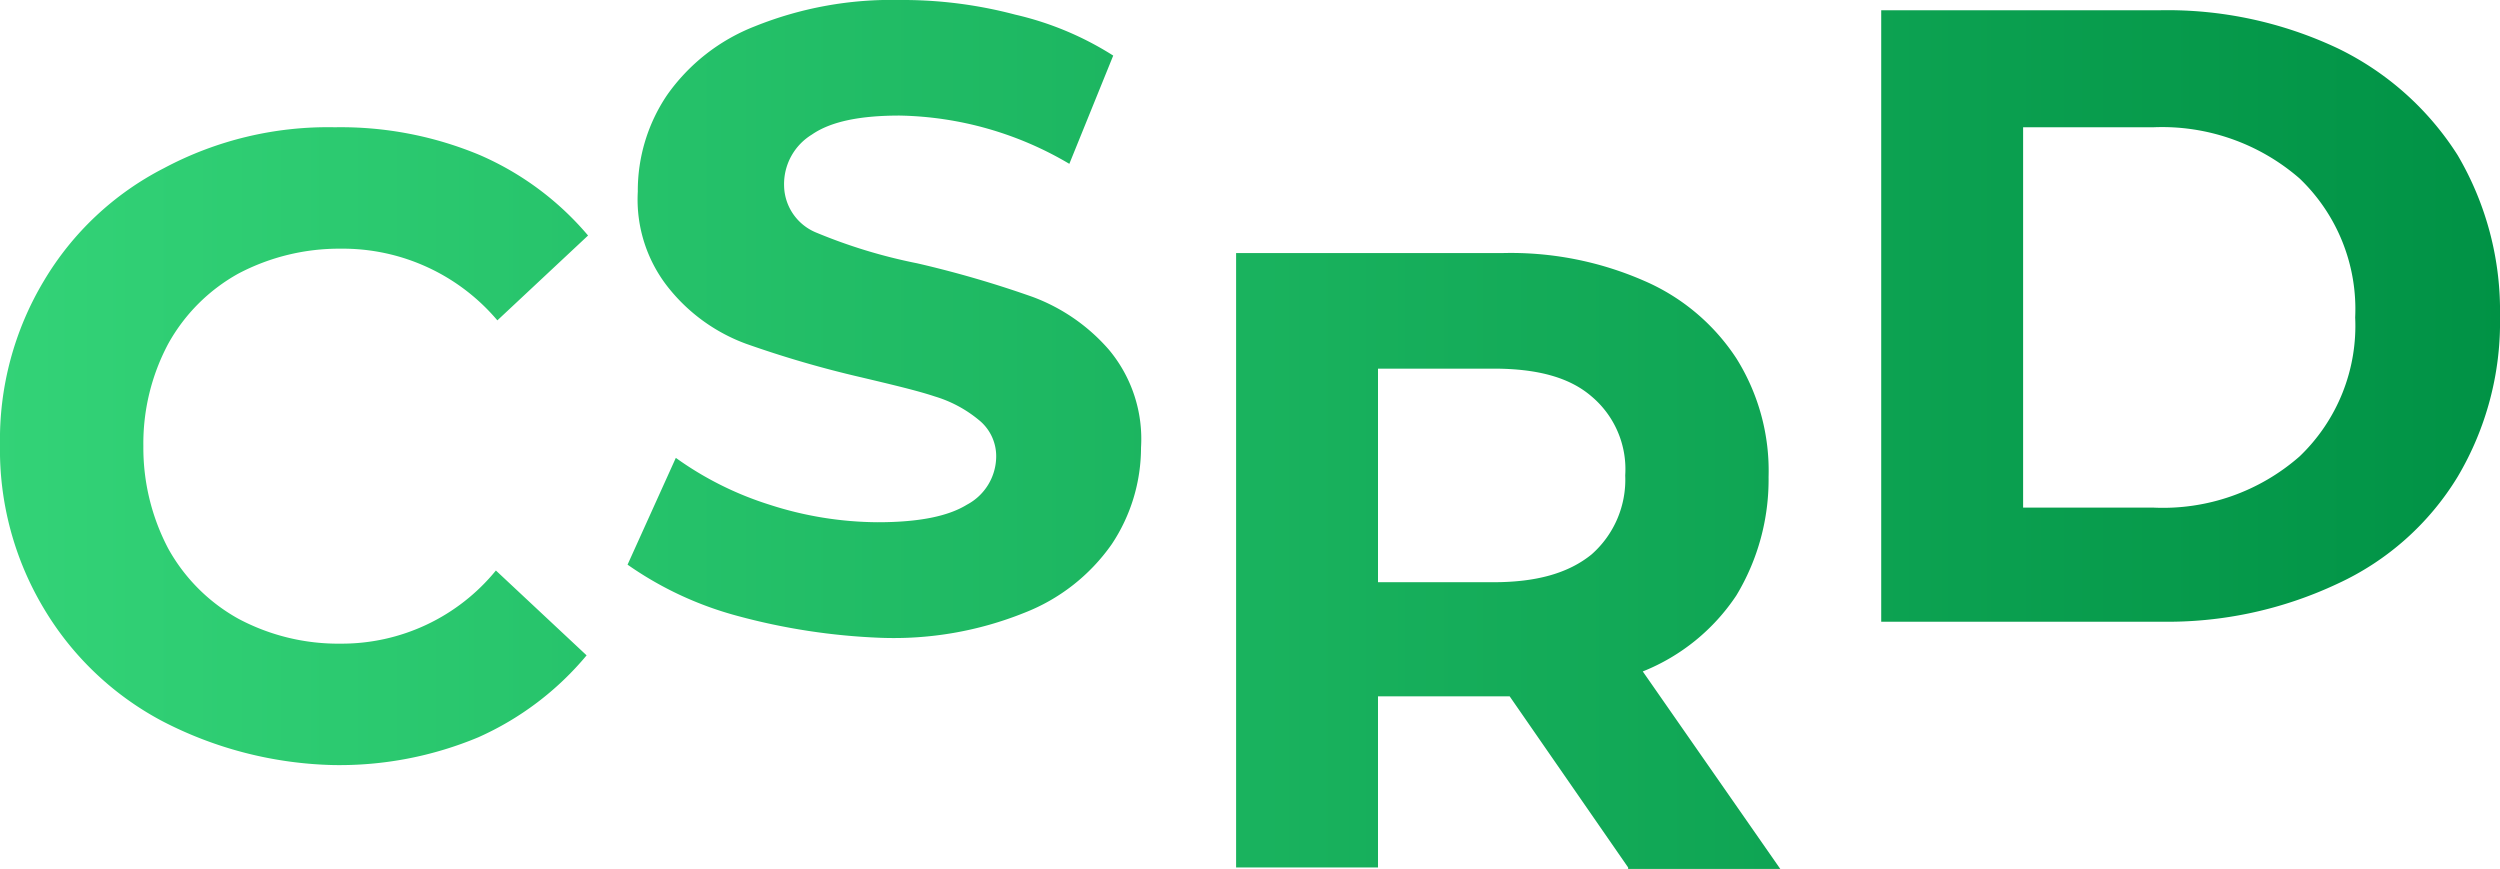 <svg id="logo" xmlns="http://www.w3.org/2000/svg" xmlns:xlink="http://www.w3.org/1999/xlink" width="170.9" height="59.4" viewBox="0 0 170.9 59.4">
  <defs>
    <linearGradient id="linear-gradient" y1="0.499" x2="1" y2="0.499" gradientUnits="objectBoundingBox">
      <stop offset="0" stop-color="#33d377"/>
      <stop offset="1" stop-color="#009245"/>
    </linearGradient>
  </defs>
  <path id="Path_65" data-name="Path 65" d="M11.1,49.3A20.676,20.676,0,0,1,3,41.6,21.1,21.1,0,0,1,0,30.4,21.1,21.1,0,0,1,3,19.2a20.289,20.289,0,0,1,8.2-7.7A23.819,23.819,0,0,1,22.9,8.7a24.618,24.618,0,0,1,9.9,1.9,20.225,20.225,0,0,1,7.4,5.5L34,21.9A13.843,13.843,0,0,0,23.3,17a14.787,14.787,0,0,0-7,1.7,12.3,12.3,0,0,0-4.8,4.8,14.5,14.5,0,0,0-1.7,7,14.787,14.787,0,0,0,1.7,7,12.3,12.3,0,0,0,4.8,4.8,14.5,14.5,0,0,0,7,1.7,13.6,13.6,0,0,0,10.6-5l6.2,5.8a20.478,20.478,0,0,1-7.4,5.6,24.618,24.618,0,0,1-9.9,1.9A26.685,26.685,0,0,1,11.1,49.3Zm39.3-7.2a23.8,23.8,0,0,1-7.5-3.5l3.3-7.3a22.551,22.551,0,0,0,6.4,3.2A24.346,24.346,0,0,0,60,35.7c2.8,0,4.8-.4,6.1-1.2a3.752,3.752,0,0,0,2-3.3,3.17,3.17,0,0,0-1.2-2.5,8.574,8.574,0,0,0-3-1.6c-1.2-.4-2.9-.8-5-1.3A72.769,72.769,0,0,1,51,23.5a12.132,12.132,0,0,1-5.2-3.7,9.673,9.673,0,0,1-2.2-6.7,11.672,11.672,0,0,1,2-6.6,13.2,13.2,0,0,1,6-4.7A25,25,0,0,1,61.5,0a30.028,30.028,0,0,1,7.9,1,21.459,21.459,0,0,1,6.7,2.8l-3,7.4A23.562,23.562,0,0,0,61.5,7.9c-2.7,0-4.7.4-6,1.3a3.967,3.967,0,0,0-1.9,3.5,3.528,3.528,0,0,0,2.2,3.2A36.37,36.37,0,0,0,62.7,18a72.769,72.769,0,0,1,7.9,2.3,12.819,12.819,0,0,1,5.2,3.6A9.505,9.505,0,0,1,78,30.6a11.911,11.911,0,0,1-2,6.6,13.079,13.079,0,0,1-6,4.7,23.9,23.9,0,0,1-9.8,1.7A43.662,43.662,0,0,1,50.4,42.1Zm60.9,17.2-8.1-11.7h-9V59.3H84.5v-42h18.2a22.7,22.7,0,0,1,9.7,1.9,14.294,14.294,0,0,1,6.3,5.3,14.465,14.465,0,0,1,2.2,8.1,15.32,15.32,0,0,1-2.2,8.1,13.848,13.848,0,0,1-6.4,5.2l9.4,13.5H111.3Zm-2.5-32.2c-1.5-1.3-3.7-1.9-6.7-1.9H94.2V39.8h7.9c2.9,0,5.1-.6,6.7-1.9a6.8,6.8,0,0,0,2.3-5.4A6.5,6.5,0,0,0,108.8,27.1ZM128.6.7h19.1a27.274,27.274,0,0,1,12.1,2.6,20.045,20.045,0,0,1,8.2,7.3,20.991,20.991,0,0,1,2.9,11,20.739,20.739,0,0,1-2.9,11,18.8,18.8,0,0,1-8.2,7.3,27.274,27.274,0,0,1-12.1,2.6H128.6Zm18.6,34a14.16,14.16,0,0,0,10-3.5,12.348,12.348,0,0,0,3.8-9.5,12.348,12.348,0,0,0-3.8-9.5,14.331,14.331,0,0,0-10-3.5h-8.9v26Z" fill="url(#linear-gradient)"/>
</svg>
